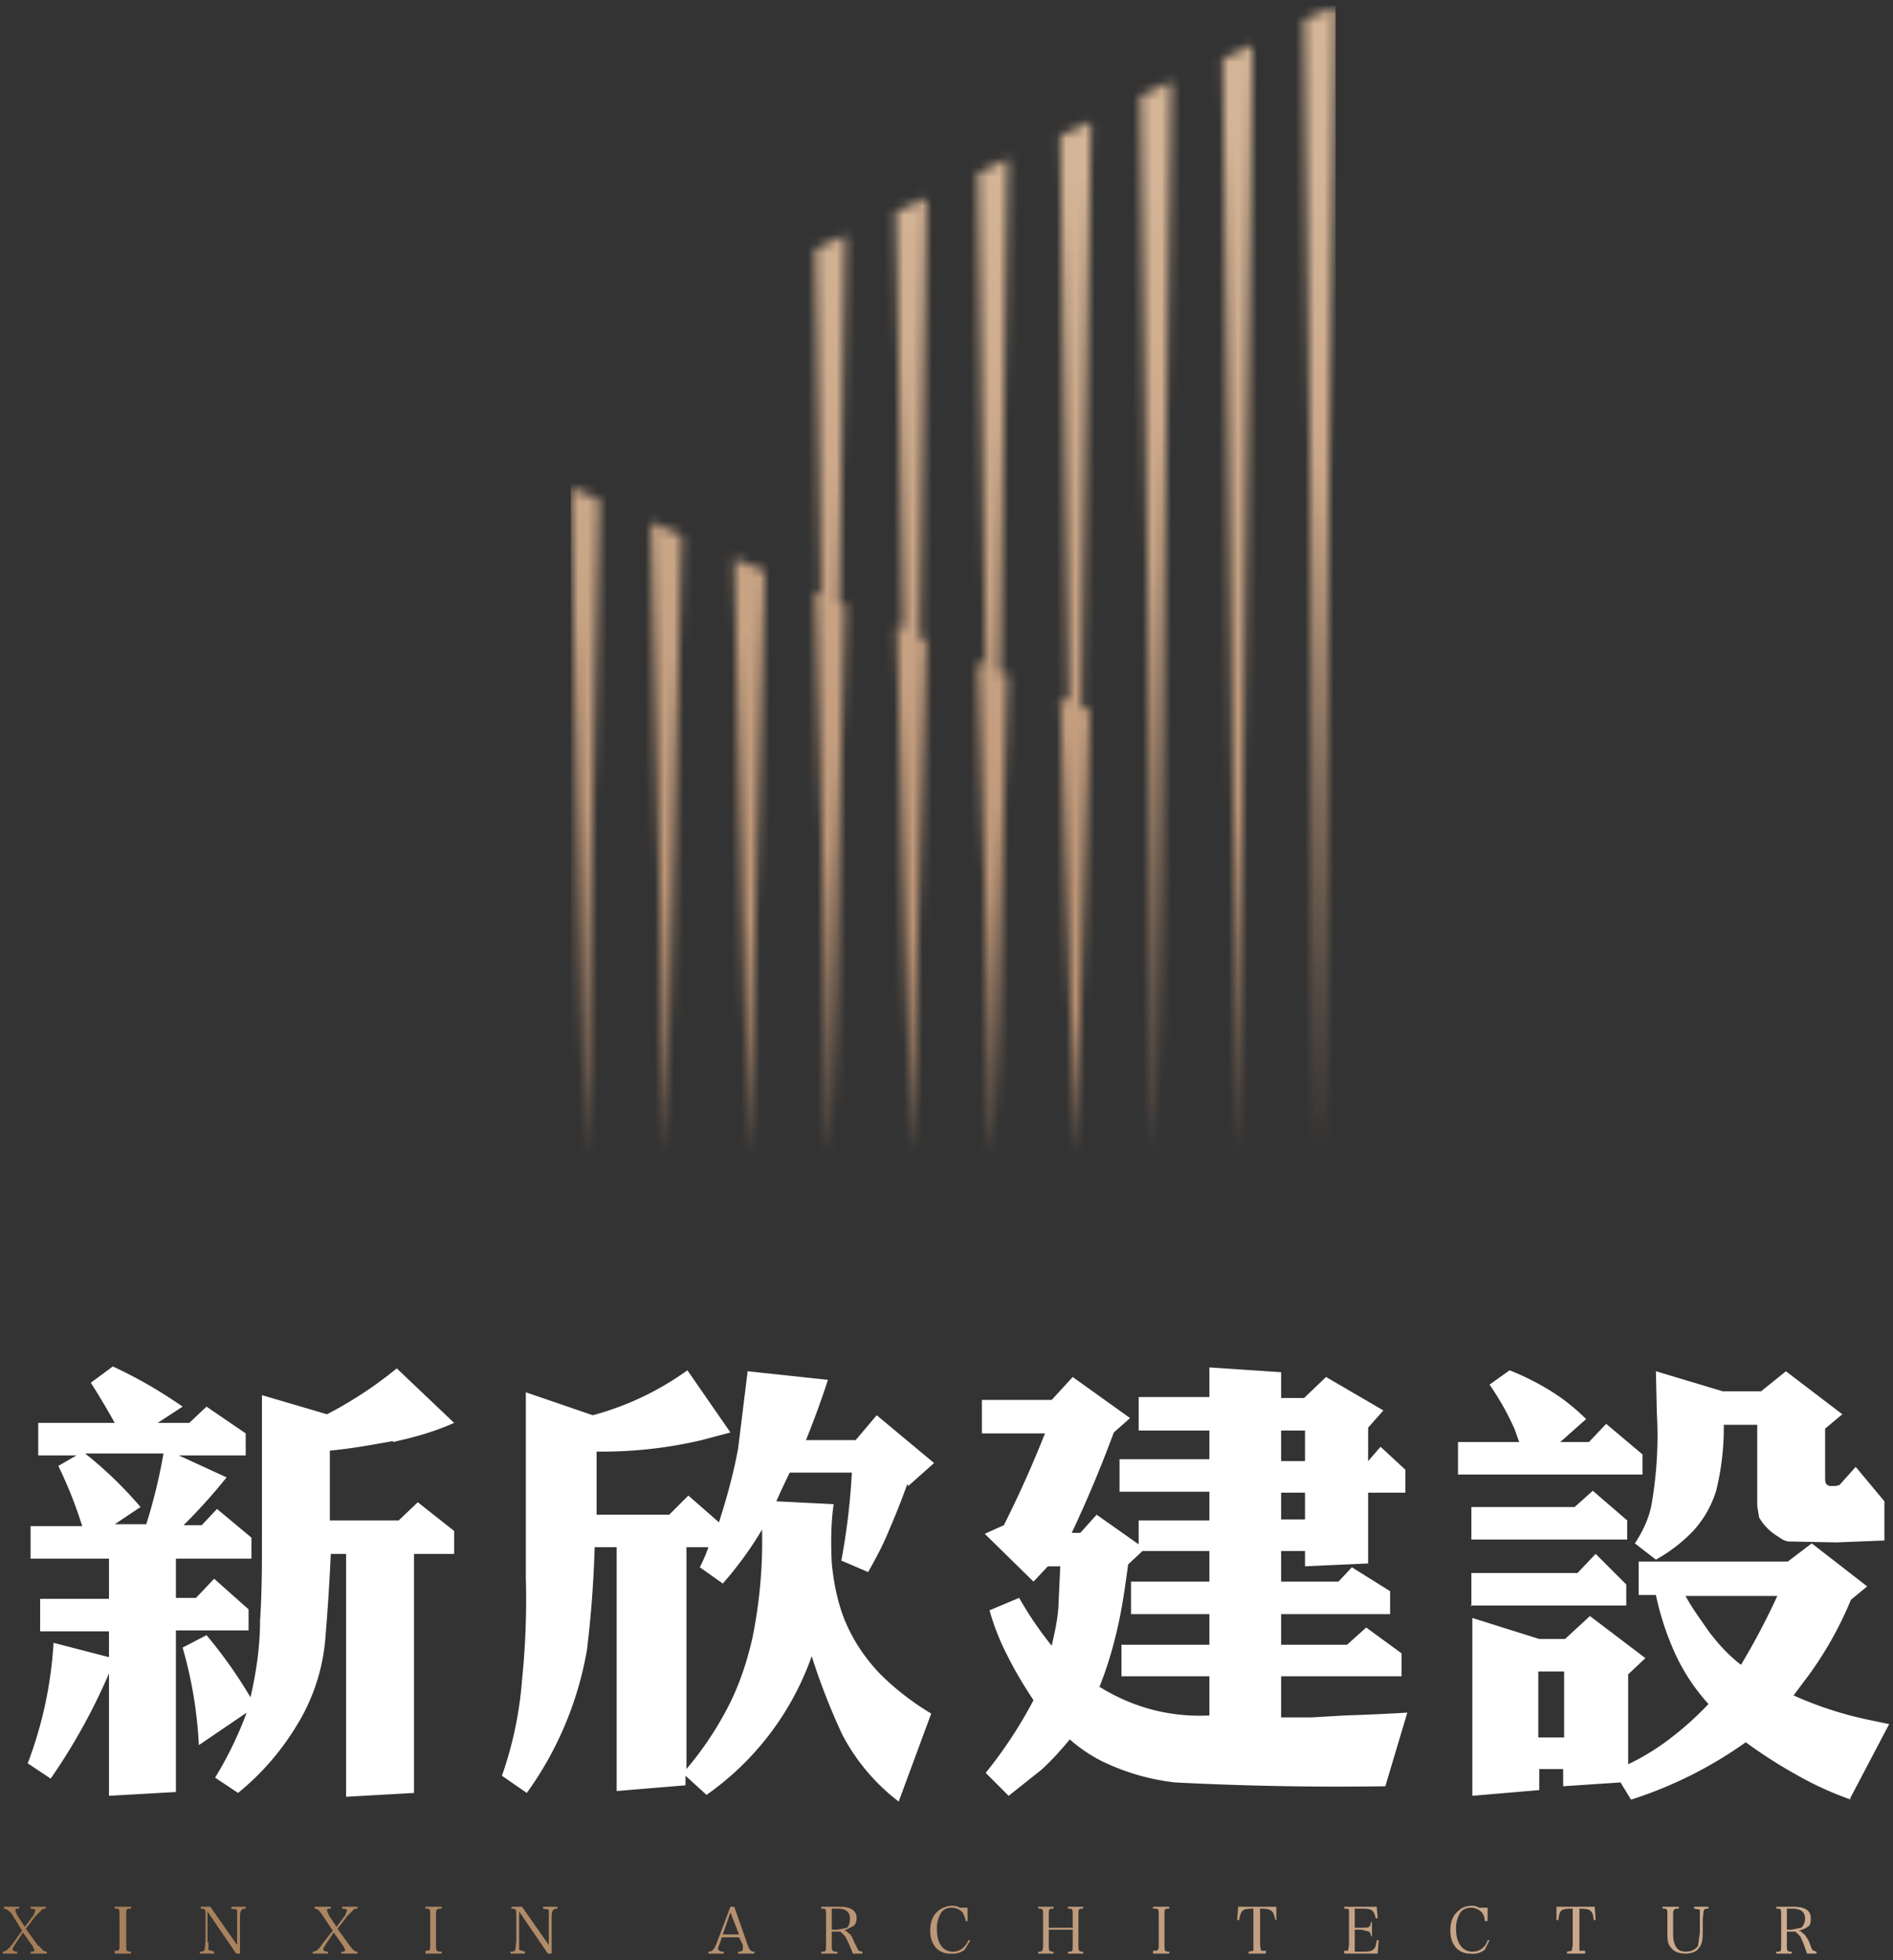 <svg xmlns="http://www.w3.org/2000/svg" width="198" height="205" fill="none" viewBox="0 0 198 205"><rect x="0" y="0" width="198" height="205" fill="#333333" stroke="none"/><path fill="#fff" d="M18.4 163v4.1h2.1l1.9-2 3.6 3.2v2.2h-7.6v16.9l-7 .4V175a62.6 62.6 0 0 1-6.1 11l-2.4-1.6a42.3 42.3 0 0 0 2.7-12.6l5.8 1.5v-2.7H4.2v-3.4h7.2V163H3.2v-3.4h5.4a44.9 44.9 0 0 0-2.5-6.3l1.9-1.1H4v-3.4H12a80.5 80.5 0 0 0-2.5-4.2l2.3-1.7c2.6 1.2 5 2.6 7.3 4.2l-2.6 1.7h3.3l1.8-1.7 4.1 2.8v2.3h-7l5 2.3a58.6 58.6 0 0 1-4.5 5h1.9l1.6-1.7 3.6 3v2.2h-8ZM8.9 152a41.4 41.4 0 0 1 5.8 5.6l-2.7 1.8h3.3a57.2 57.2 0 0 0 1.8-7.4H9Zm32.2-1.3c-2.2.4-4.4.8-6.6 1v7.3h7.2l2-1.9 3.8 3v2.4h-4.2v25l-7.1.4v-25.4h-1.6a234.2 234.2 0 0 1-.6 9.2 20.5 20.5 0 0 1-3 8.8 27.2 27.2 0 0 1-6.1 7l-2.4-1.6a38.9 38.9 0 0 0 3.3-6.8l-5 3.4a44.5 44.5 0 0 0-1.7-10.2l2.5-1.3a48.5 48.5 0 0 1 4.6 6.5c.6-2.6 1-5.3 1-8 .2-3 .2-5.8.2-8.6v-15l6.8 2a41.8 41.8 0 0 0 7.3-4.8l6 5.7c-2 .9-4.1 1.5-6.4 2ZM94.9 155.2A78 78 0 0 1 93 160c-.6 1.5-1.4 3-2.2 4.4l-2.8-1.2a69.8 69.8 0 0 0 1.1-9.2h-6.5a82 82 0 0 0-1.4 3l6 .3c-.3 2-.3 4.1-.2 6.2.2 2 .6 4 1.3 5.8.9 2.2 2.1 4 3.7 5.7 1.6 1.6 3.4 3 5.4 4.2l-3.4 9.2a21.1 21.1 0 0 1-5.9-7 68.5 68.5 0 0 1-3.2-8.2 29.8 29.8 0 0 1-11 14.5l-2.2-2v1l-7.2.6v-25.5h-2.3a118.7 118.7 0 0 1-.8 10.7 36 36 0 0 1-6.3 15l-2.6-1.8a39 39 0 0 0 2.1-10 82.3 82.3 0 0 0 .4-10.7v-19.4L62 148a30.4 30.4 0 0 0 9.9-4.7l4.5 6.5-3 .8a45.4 45.4 0 0 1-11 1.2v6.6h7.6l2-2 3.2 2.8c.8-2.5 1.5-5 2-7.7l1-8.1 8.4.9a94.4 94.4 0 0 1-2.3 6.3h5.2l2.2-2.6 6 5-2.7 2.4Zm-15.1 4.6a37 37 0 0 1-4.2 5.8l-2.4-1.7a18 18 0 0 0 .9-2.1h-2.3V185a35 35 0 0 0 4.3-6.4c1.2-2.3 2-4.7 2.6-7.3a50.8 50.8 0 0 0 1-11.6ZM144.9 186.8a332.5 332.5 0 0 1-22-.4 23.5 23.5 0 0 1-7.6-2.2c-1.2-.6-2.4-1.4-3.4-2.3-1 1.2-2 2.3-3 3.2l-3.4 2.7-2.4-2.4a46.7 46.7 0 0 0 5-7.6c-1-1.5-1.9-3-2.7-4.6a25 25 0 0 1-1.9-4.8l3.1-1.3a37.2 37.2 0 0 0 3.4 5c.3-1.3.6-2.6.7-4l.2-4.3h-1.3l-1.5 1.6-5.1-5 2-.9a118.1 118.1 0 0 0 4.3-9.6h-6.6v-3.5h7.3l2.2-2.4 6 4.3-1.7 1.5a131.9 131.9 0 0 1-4.4 10.5h.9l1.7-1.9 4.4 3.1V159h7.4V156h-9.4v-3.4h9.4v-3h-7.4v-3.5h7.4V143l7.5.5v2.7h2.4l2.3-2.2 6 3.5-1.6 1.8v3.5l1.3-1.5 2.6 2.4v2.4h-3.9v7.4l-6.6.3v-1.6H134v3.2h6l1.4-1.5 4 2.5v2.4H134v3.2h6.9l2-1.8 3.7 2.7v2.4H134v4.3h3.2l3.4-.2a250.5 250.5 0 0 0 6.6-.3l-2.3 7.7Zm-18.4-11.5h-9.2V172h9.2v-3.2h-8.2v-3.4h8.2v-3.2h-7l-1.5 1.4c-.3 2.2-.6 4.4-1.1 6.6-.5 2.2-1.1 4.2-1.9 6.2 3.4 2.1 7.2 3.2 11.5 3v-4.1Zm10-25.7H134v3.2h2.5v-3.2Zm0 6.5H134v2.8h2.5V156ZM152.5 154.2v-3.4h6.4l-.5-1.4a28.6 28.6 0 0 0-2.6-4.6l2.1-1.5c1.5.6 2.9 1.3 4.2 2.1 1.3.8 2.6 1.8 3.8 3l-2.7 2.4h3l1.8-1.9 3.8 3.2v2.1h-19.3Zm1.4 6.8v-3.4h10.8l1.9-1.7 3.6 3.1v2h-16.3Zm0 7v-3.5H165l1.9-2 3.2 3.2v2.2h-16.3Zm39.7 20.2a34.6 34.6 0 0 1-5.7-2.6 51.1 51.1 0 0 1-5.3-3.4 43.4 43.4 0 0 1-12 6l-1.1-1.8-6 .4V185H161v2.2l-7 .6v-18.6l7 2.2h2.7l2.6-2.4 5.8 4.4-1.8 1.7v9.4a24.6 24.6 0 0 0 4.4-2.7 33 33 0 0 0 4-3.6 20.6 20.6 0 0 1-3.5-5.3 29.6 29.6 0 0 1-2-6.1h-1.8v-3.5H187l2.5-1.9 5.8 4.5-1.7 1.4a38 38 0 0 1-4.5 8l-1.5 2a38 38 0 0 0 7.6 2.5l2.4.5-4.1 7.8Zm-30-13.4h-2.7v6.9h2.7v-6.9Zm28.5-13.5-5-.1c-.3 0-.7-.2-1.1-.5a5.6 5.6 0 0 1-2-2l-.2-1.2V149h-3.5a27.2 27.2 0 0 1-.8 6.9 11 11 0 0 1-2.4 4.2 16.2 16.2 0 0 1-3.9 3l-2.2-1.7c1-1.5 1.6-3 1.8-4.4a41.6 41.6 0 0 0 .5-9.2l-.1-4.4 7 2.1h4l2.6-2.1 5.9 4.5-1.8 1.5v5.2c0 .5.1.7.5.8h.6l.4-.1 1.7-1.9 3 3.6v4.1l-5 .2Zm-15.8 5.6c.7 1.3 1.6 2.5 2.5 3.8 1 1.3 2 2.4 3.3 3.4a74.8 74.8 0 0 0 3.8-7.2h-9.6Z"/><path fill="url(#a)" d="M4.1 203.5c.3.4.5.6.8.6v.2H3.2v-.2c.3 0 .4 0 .4-.2l-.2-.4-1-1.4-.8 1.2-.3.5c0 .2.2.3.5.3v.2H.3v-.2c.3 0 .6-.3 1-.8l1-1.4-1.1-1.8c-.3-.3-.5-.5-.8-.5v-.2H2v.2c-.3 0-.4 0-.4.2l.2.5.8 1.2.9-1.2.2-.5c0-.1-.1-.2-.5-.2v-.2h1.6v.2c-.2 0-.4 0-.5.2l-.6.6-1 1.3 1.3 1.8Z"/><path fill="url(#b)" d="M12 204c.5 0 .5 0 .5-.6v-3.1c0-.7 0-.7-.5-.7v-.2h1.7v.2c-.5 0-.5 0-.5.7v3.1c0 .6 0 .7.5.7v.2H12v-.2Z"/><path fill="url(#c)" d="M21.8 203.1v.8l.6.2v.2h-1.5v-.2c.2 0 .4 0 .5-.2l.1-.9v-2.7c0-.6 0-.7-.5-.7v-.2H22l2.8 4v-3.7l-.6-.1v-.2h1.5v.2c-.5 0-.6.2-.6 1v3.7h-.4l-3-4.4v3.2Z"/><path fill="url(#d)" d="M36.6 203.5c.3.4.5.6.8.6v.2h-1.7v-.2c.3 0 .4 0 .4-.2l-.2-.4-1-1.4-.8 1.2-.3.5c0 .2.2.3.5.3v.2h-1.6v-.2c.4 0 .7-.3 1-.8l1.1-1.4-1.2-1.8c-.2-.3-.4-.5-.7-.5v-.2h1.7v.2c-.3 0-.4 0-.4.2l.2.5.8 1.2.9-1.2.2-.5c0-.1-.1-.2-.5-.2v-.2h1.6v.2c-.3 0-.4 0-.5.2l-.6.6-1 1.3 1.3 1.8Z"/><path fill="url(#e)" d="M44.5 204c.5 0 .5 0 .5-.6v-3.1c0-.7 0-.7-.5-.7v-.2h1.7v.2c-.5 0-.6 0-.6.7v3.1c0 .6 0 .7.6.7v.2h-1.7v-.2Z"/><path fill="url(#f)" d="M54.3 203.1v.8l.6.2v.2h-1.5v-.2c.2 0 .4 0 .5-.2l.1-.9v-2.7c0-.6 0-.7-.5-.7v-.2h1.1l2.8 4v-3.7l-.6-.1v-.2h1.5v.2c-.5 0-.6.2-.6 1v3.7h-.4l-3-4.4v3.2Z"/><path fill="url(#g)" d="m75.3 203.2-.2.5c0 .3.2.4.6.4v.2h-1.6v-.2c.4 0 .6-.2.9-1l1.4-3.7h.4l1.4 4c.2.6.4.7.7.7v.2h-1.7v-.2c.4 0 .5-.1.5-.3v-.4l-.4-.8h-1.8l-.2.6Zm1.1-3.2-.8 2.3h1.7l-.9-2.3Z"/><path fill="url(#h)" d="M87 203.4c0 .6 0 .7.6.7v.2h-1.7v-.2c.5 0 .5 0 .5-.7v-3.1c0-.7 0-.7-.5-.7v-.2h1.9c1.2 0 1.8.4 1.8 1.2 0 .3-.1.6-.3.8l-1 .5c.2 0 .3.1.5.3.2.1.3.3.5.8l.5 1 .4.1v.2h-1a13 13 0 0 0-.8-1.8l-.5-.5H87v1.4Zm.6-1.6 1-.2c.2-.2.3-.5.3-1 0-.6-.4-1-1.2-1H87v2.2h.6Z"/><path fill="url(#i)" d="M101 201c0-.5-.2-.7-.3-1-.3-.3-.7-.5-1.2-.5-.4 0-.9.2-1.1.6a3 3 0 0 0-.4 1.7c0 1.4.6 2.3 1.7 2.3.7 0 1.3-.5 1.6-1.2h.2l-.6 1a2 2 0 0 1-1.4.4 2 2 0 0 1-1.6-.6c-.4-.5-.6-1-.6-1.8 0-1 .3-1.7 1-2.2.3-.2.8-.4 1.2-.4.3 0 .6 0 .9.2h.8v1.4h-.2Z"/><path fill="url(#j)" d="M109.7 203.4c0 .6 0 .7.5.7v.2h-1.6v-.2c.4 0 .5 0 .5-.7v-3.1c0-.7 0-.7-.5-.7v-.2h1.6v.2c-.5 0-.5 0-.5.7v1.3h2.5v-1.3c0-.7 0-.7-.5-.7v-.2h1.6v.2c-.5 0-.5 0-.5.7v3.1c0 .6 0 .7.5.7v.2h-1.6v-.2c.5 0 .5 0 .5-.7v-1.6h-2.5v1.6Z"/><path fill="url(#k)" d="M120.6 204c.5 0 .6 0 .6-.6v-3.1c0-.7 0-.7-.6-.7v-.2h1.7v.2c-.5 0-.5 0-.5.7v3.1c0 .6 0 .7.5.7v.2h-1.7v-.2Z"/><path fill="url(#l)" d="m131.8 203.4.1.6h.5v.3h-1.8v-.2l.5-.1V199.6c-1.1 0-1.3.1-1.5 1.2h-.2l.1-1.4h4v1.4h-.1c-.2-1-.4-1.2-1.6-1.2v3.8Z"/><path fill="url(#m)" d="M140.6 204h.4l.1-.6v-3.6c0-.2-.2-.2-.5-.2v-.2h3.4l.1 1.2h-.2c-.2-.8-.4-1-1.3-1h-.9v2h.7c.8 0 .9 0 1-.6h.1v1.5h-.1c0-.3-.1-.4-.2-.5l-.8-.2h-.7v2.3h1c1 0 1.2-.3 1.3-1.2h.2l-.1 1.4h-3.5v-.2Z"/><path fill="url(#n)" d="M155.3 201c0-.5-.1-.7-.3-1-.3-.3-.7-.5-1.1-.5-.5 0-1 .2-1.2.6a3 3 0 0 0-.4 1.7c0 1.4.7 2.3 1.7 2.3.8 0 1.4-.5 1.6-1.2h.2l-.5 1a2 2 0 0 1-1.5.4 2 2 0 0 1-1.5-.6c-.4-.5-.6-1-.6-1.8 0-1 .3-1.7 1-2.2.2-.2.7-.4 1.2-.4.2 0 .5 0 .8.2h.9v1.4h-.3Z"/><path fill="url(#o)" d="M165.2 203.4v.6h.6v.3h-1.9v-.2l.5-.1.1-.6v-3.8c-1.2 0-1.4.1-1.5 1.2h-.2v-1.4h4l.1 1.4h-.2c-.1-1-.3-1.2-1.5-1.2v3.8Z"/><path fill="url(#p)" d="M175.6 199.4v.2c-.5 0-.6 0-.6.7v1.9c0 .7.1 1 .3 1.4.2.3.5.5 1 .5.6 0 1-.2 1.3-.6l.2-1.4v-2.4l-.6-.1v-.2h1.5v.2c-.3 0-.4 0-.5.2l-.1.9v1.4c0 .8-.1 1.3-.4 1.6-.2.4-.8.6-1.4.6-.7 0-1.2-.2-1.5-.6-.3-.3-.4-.7-.4-1.4v-2c0-.7 0-.7-.5-.7v-.2h1.7Z"/><path fill="url(#q)" d="M186.9 203.4c0 .6 0 .7.5.7v.2h-1.6v-.2c.5 0 .5 0 .5-.7v-3.1c0-.7 0-.7-.5-.7v-.2h1.8c1.2 0 1.8.4 1.8 1.2 0 .3 0 .6-.2.8-.2.2-.6.4-1.1.5.2 0 .3.1.5.3.2.1.3.3.6.8.3.8.3.9.5 1l.3.1v.2h-1a13 13 0 0 0-.7-1.8l-.5-.5h-.9v1.4Zm.5-1.6 1-.2c.2-.2.4-.5.4-1 0-.6-.4-1-1.3-1h-.6v2.2h.5Z"/><mask id="r" width="81" height="122" x="59" y="0" maskUnits="userSpaceOnUse" style="mask-type:luminance"><path fill="#fff" d="m80 59.7-1.7 61.5-1.5-62.8 3.1 1.3ZM71.3 56l-1.6 65-1.6-66.4 3.2 1.4Zm-8.6-3.7-1.5 68.8L59.7 51l3.1 1.3Zm31-30.3.8 43.8-.7-.3 1.5 55.6V120.9l1.6-54-.7-.2.7-46-3.1 1.4Zm8.6-4 .8 51.5-.8-.3 1.6 51.9V120.9l1.5-50.3-.8-.3.8-53.7-3.1 1.5Zm17-8 1.6 111 1.6-112.5-3.1 1.5Zm8.6-4 1.6 115L131 4.7 128 6.1Zm8.5-4 1.6 119L139.7.7 136.5 2ZM85.3 26l.6 36.1-.6-.2 1.6 59.2v-.4l1.5-57.5-.6-.2.6-38.4-3 1.4ZM114 74.2l-1.5 46.7v.3-.1L110.9 73l.9.4-.9-59.2 3.2-1.5-1 61.2 1 .4Z"/></mask><g mask="url(#r)"><path fill="url(#s)" d="M139.7.6h-80v120.6h80V.6Z"/></g><defs><linearGradient id="a" x1="-6.5" x2="220.1" y1="201.3" y2="214.7" gradientUnits="userSpaceOnUse"><stop stop-color="#A27A53"/><stop offset=".1" stop-color="#A7805B"/><stop offset=".6" stop-color="#C3A082"/><stop offset=".9" stop-color="#CEAD91"/></linearGradient><linearGradient id="b" x1="-6.5" x2="220.2" y1="200.7" y2="214.1" gradientUnits="userSpaceOnUse"><stop stop-color="#A27A53"/><stop offset=".1" stop-color="#A7805B"/><stop offset=".6" stop-color="#C3A082"/><stop offset=".9" stop-color="#CEAD91"/></linearGradient><linearGradient id="c" x1="-6.5" x2="220.2" y1="200.1" y2="213.4" gradientUnits="userSpaceOnUse"><stop stop-color="#A27A53"/><stop offset=".1" stop-color="#A7805B"/><stop offset=".6" stop-color="#C3A082"/><stop offset=".9" stop-color="#CEAD91"/></linearGradient><linearGradient id="d" x1="-6.4" x2="220.3" y1="199.4" y2="212.8" gradientUnits="userSpaceOnUse"><stop stop-color="#A27A53"/><stop offset=".1" stop-color="#A7805B"/><stop offset=".6" stop-color="#C3A082"/><stop offset=".9" stop-color="#CEAD91"/></linearGradient><linearGradient id="e" x1="-6.4" x2="220.3" y1="198.8" y2="212.2" gradientUnits="userSpaceOnUse"><stop stop-color="#A27A53"/><stop offset=".1" stop-color="#A7805B"/><stop offset=".6" stop-color="#C3A082"/><stop offset=".9" stop-color="#CEAD91"/></linearGradient><linearGradient id="f" x1="-6.3" x2="220.3" y1="198.2" y2="211.5" gradientUnits="userSpaceOnUse"><stop stop-color="#A27A53"/><stop offset=".1" stop-color="#A7805B"/><stop offset=".6" stop-color="#C3A082"/><stop offset=".9" stop-color="#CEAD91"/></linearGradient><linearGradient id="g" x1="-6.3" x2="220.4" y1="197" y2="210.4" gradientUnits="userSpaceOnUse"><stop stop-color="#A27A53"/><stop offset=".1" stop-color="#A7805B"/><stop offset=".6" stop-color="#C3A082"/><stop offset=".9" stop-color="#CEAD91"/></linearGradient><linearGradient id="h" x1="-6.2" x2="220.4" y1="196.3" y2="209.7" gradientUnits="userSpaceOnUse"><stop stop-color="#A27A53"/><stop offset=".1" stop-color="#A7805B"/><stop offset=".6" stop-color="#C3A082"/><stop offset=".9" stop-color="#CEAD91"/></linearGradient><linearGradient id="i" x1="-6.2" x2="220.5" y1="195.6" y2="209" gradientUnits="userSpaceOnUse"><stop stop-color="#A27A53"/><stop offset=".1" stop-color="#A7805B"/><stop offset=".6" stop-color="#C3A082"/><stop offset=".9" stop-color="#CEAD91"/></linearGradient><linearGradient id="j" x1="-6.2" x2="220.5" y1="194.9" y2="208.3" gradientUnits="userSpaceOnUse"><stop stop-color="#A27A53"/><stop offset=".1" stop-color="#A7805B"/><stop offset=".6" stop-color="#C3A082"/><stop offset=".9" stop-color="#CEAD91"/></linearGradient><linearGradient id="k" x1="-6.1" x2="220.6" y1="194.3" y2="207.7" gradientUnits="userSpaceOnUse"><stop stop-color="#A27A53"/><stop offset=".1" stop-color="#A7805B"/><stop offset=".6" stop-color="#C3A082"/><stop offset=".9" stop-color="#CEAD91"/></linearGradient><linearGradient id="l" x1="-6.1" x2="220.6" y1="193.7" y2="207.1" gradientUnits="userSpaceOnUse"><stop stop-color="#A27A53"/><stop offset=".1" stop-color="#A7805B"/><stop offset=".6" stop-color="#C3A082"/><stop offset=".9" stop-color="#CEAD91"/></linearGradient><linearGradient id="m" x1="-6" x2="220.6" y1="193.1" y2="206.5" gradientUnits="userSpaceOnUse"><stop stop-color="#A27A53"/><stop offset=".1" stop-color="#A7805B"/><stop offset=".6" stop-color="#C3A082"/><stop offset=".9" stop-color="#CEAD91"/></linearGradient><linearGradient id="n" x1="-6" x2="220.7" y1="192.4" y2="205.8" gradientUnits="userSpaceOnUse"><stop stop-color="#A27A53"/><stop offset=".1" stop-color="#A7805B"/><stop offset=".6" stop-color="#C3A082"/><stop offset=".9" stop-color="#CEAD91"/></linearGradient><linearGradient id="o" x1="-6" x2="220.7" y1="191.7" y2="205.1" gradientUnits="userSpaceOnUse"><stop stop-color="#A27A53"/><stop offset=".1" stop-color="#A7805B"/><stop offset=".6" stop-color="#C3A082"/><stop offset=".9" stop-color="#CEAD91"/></linearGradient><linearGradient id="p" x1="-5.9" x2="220.7" y1="191.1" y2="204.4" gradientUnits="userSpaceOnUse"><stop stop-color="#A27A53"/><stop offset=".1" stop-color="#A7805B"/><stop offset=".6" stop-color="#C3A082"/><stop offset=".9" stop-color="#CEAD91"/></linearGradient><linearGradient id="q" x1="-5.9" x2="220.8" y1="190.5" y2="203.8" gradientUnits="userSpaceOnUse"><stop stop-color="#A27A53"/><stop offset=".1" stop-color="#A7805B"/><stop offset=".6" stop-color="#C3A082"/><stop offset=".9" stop-color="#CEAD91"/></linearGradient><linearGradient id="s" x1="99.7" x2="99.7" y1="121.2" y2="17.4" gradientUnits="userSpaceOnUse"><stop stop-color="#B78C6C"/><stop offset="1" stop-color="#D5B597"/></linearGradient></defs></svg>